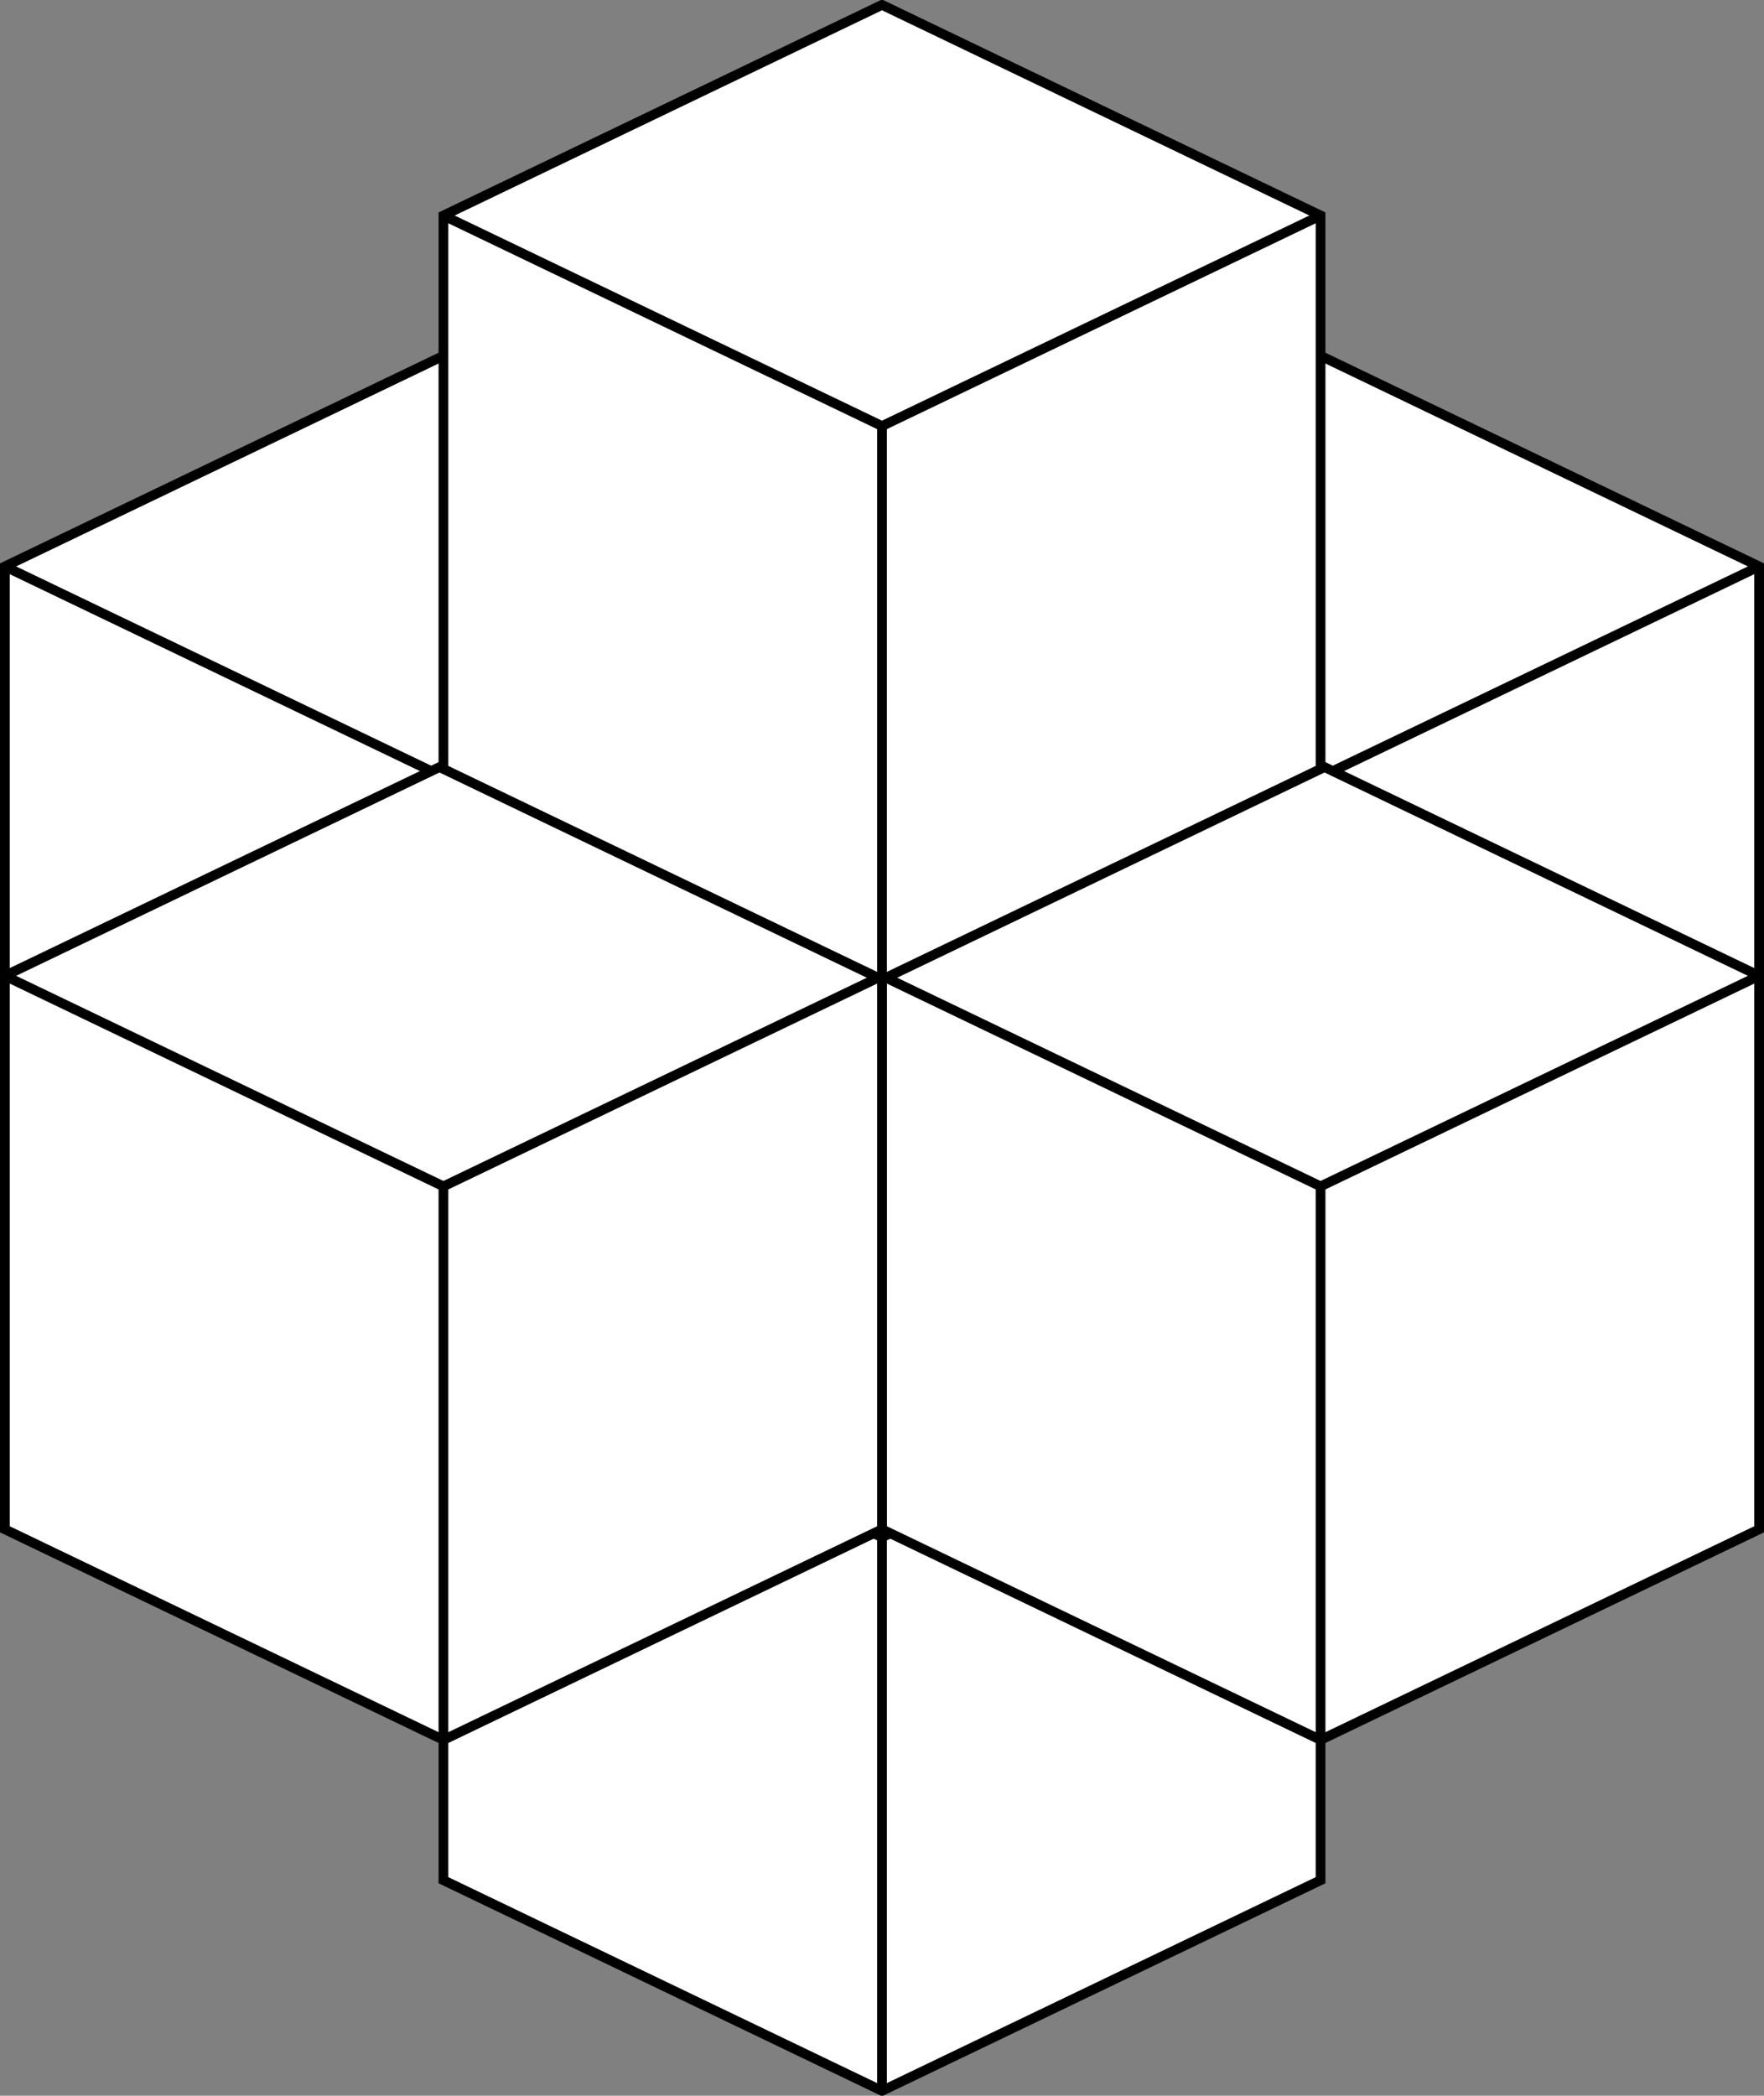 <?xml version="1.0" encoding="UTF-8"?>
<!DOCTYPE svg PUBLIC "-//W3C//DTD SVG 1.1//EN" "http://www.w3.org/Graphics/SVG/1.1/DTD/svg11.dtd">
<svg xmlns="http://www.w3.org/2000/svg" xmlns:xlink="http://www.w3.org/1999/xlink" version="1.1" width="181px" height="215px" viewBox="-0.5 -0.5 181 215" content="&lt;mxfile host=&quot;Electron&quot; modified=&quot;2020-11-16T06:03:54.508Z&quot; agent=&quot;5.0 (Macintosh; Intel Mac OS X 10_15_6) AppleWebKit/537.36 (KHTML, like Gecko) draw.io/13.7.9 Chrome/85.0.418.121 Electron/10.1.3 Safari/537.36&quot; version=&quot;13.7.9&quot; etag=&quot;y0nok9ktvJ5xrbx3piUl&quot; type=&quot;device&quot;&gt;&lt;diagram id=&quot;W855xG0-1D-OESTq0jAF&quot;&gt;3ZbBboMwDIafhjsQoHBcWbddph162DkFF6KFBKVh0D39QjFQ6CrtMiZxIvltB/tzLMUicdE8K1rmrzIFbrl22ljk0XJdx7ED82mVMyq2TTolUyxFbRT27At6R1QrlsJp4qil5JqVUzGRQkCiJxpVStZTt6Pk07+WNIMbYZ9Qfqu+s1TnnRr69qi/AMtyPVSMloL2ziiccprK+koiO4vESkrdrYomBt7S67l0cU93rENiCoT+TYDbBXxSXmFtmJc+98XmuuBm5VhkW+dMw76kSWuqTXONZioo2y07ybg6gKlge6DJR6ZkJdK3SnMmAMONy4PILuc6vtkfpdDYXJMm2WIuoDQ0d+txBkrmfoEsQKuzccEAEvhdCF6tyAu7fT32KUL2+XWL+g5RvBrZcPRIzywQ4M8wycpgev28IcxwYy8H01sZTOL+I0x/bTBnYx5GznIwg5XBnI955LjLwdysDOZ8zBeFGa4N5nzMifdnMM12fHZdbFevV7L7Bg==&lt;/diagram&gt;&lt;/mxfile&gt;"><rect x="-0.5" y="-0.5" width="181" height="215" fill="#808080" stroke="none"/><defs/><g><path d="M 90 114 L 135 135.61 L 135 192.39 L 90 214 L 45 192.39 L 45 135.61 Z" fill="#ffffff" stroke="#000000" stroke-miterlimit="10" pointer-events="all"/><path d="M 45 135.61 L 90 157.21 L 135 135.61 M 90 157.21 L 90 214" fill="none" stroke="#000000" stroke-miterlimit="10" pointer-events="all"/><path d="M 135 36 L 180 57.61 L 180 114.39 L 135 136 L 90 114.39 L 90 57.61 Z" fill="#ffffff" stroke="#000000" stroke-miterlimit="10" pointer-events="all"/><path d="M 90 57.61 L 135 79.21 L 180 57.61 M 135 79.21 L 135 136" fill="none" stroke="#000000" stroke-miterlimit="10" pointer-events="all"/><path d="M 45 36 L 90 57.61 L 90 114.39 L 45 136 L 0 114.39 L 0 57.61 Z" fill="#ffffff" stroke="#000000" stroke-miterlimit="10" pointer-events="all"/><path d="M 0 57.61 L 45 79.21 L 90 57.61 M 45 79.21 L 45 136" fill="none" stroke="#000000" stroke-miterlimit="10" pointer-events="all"/><path d="M 90 57 L 135 78.61 L 135 135.39 L 90 157 L 45 135.39 L 45 78.61 Z" fill="#ffffff" stroke="#000000" stroke-miterlimit="10" pointer-events="all"/><path d="M 45 78.61 L 90 100.21 L 135 78.61 M 90 100.21 L 90 157" fill="none" stroke="#000000" stroke-miterlimit="10" pointer-events="all"/><path d="M 135 78 L 180 99.61 L 180 156.39 L 135 178 L 90 156.39 L 90 99.61 Z" fill="#ffffff" stroke="#000000" stroke-miterlimit="10" pointer-events="all"/><path d="M 90 99.61 L 135 121.21 L 180 99.61 M 135 121.21 L 135 178" fill="none" stroke="#000000" stroke-miterlimit="10" pointer-events="all"/><path d="M 45 78 L 90 99.61 L 90 156.39 L 45 178 L 0 156.39 L 0 99.61 Z" fill="#ffffff" stroke="#000000" stroke-miterlimit="10" pointer-events="all"/><path d="M 0 99.61 L 45 121.21 L 90 99.61 M 45 121.21 L 45 178" fill="none" stroke="#000000" stroke-miterlimit="10" pointer-events="all"/><path d="M 90 0 L 135 21.61 L 135 78.39 L 90 100 L 45 78.39 L 45 21.61 Z" fill="#ffffff" stroke="#000000" stroke-miterlimit="10" pointer-events="all"/><path d="M 45 21.61 L 90 43.21 L 135 21.61 M 90 43.21 L 90 100" fill="none" stroke="#000000" stroke-miterlimit="10" pointer-events="all"/></g></svg>